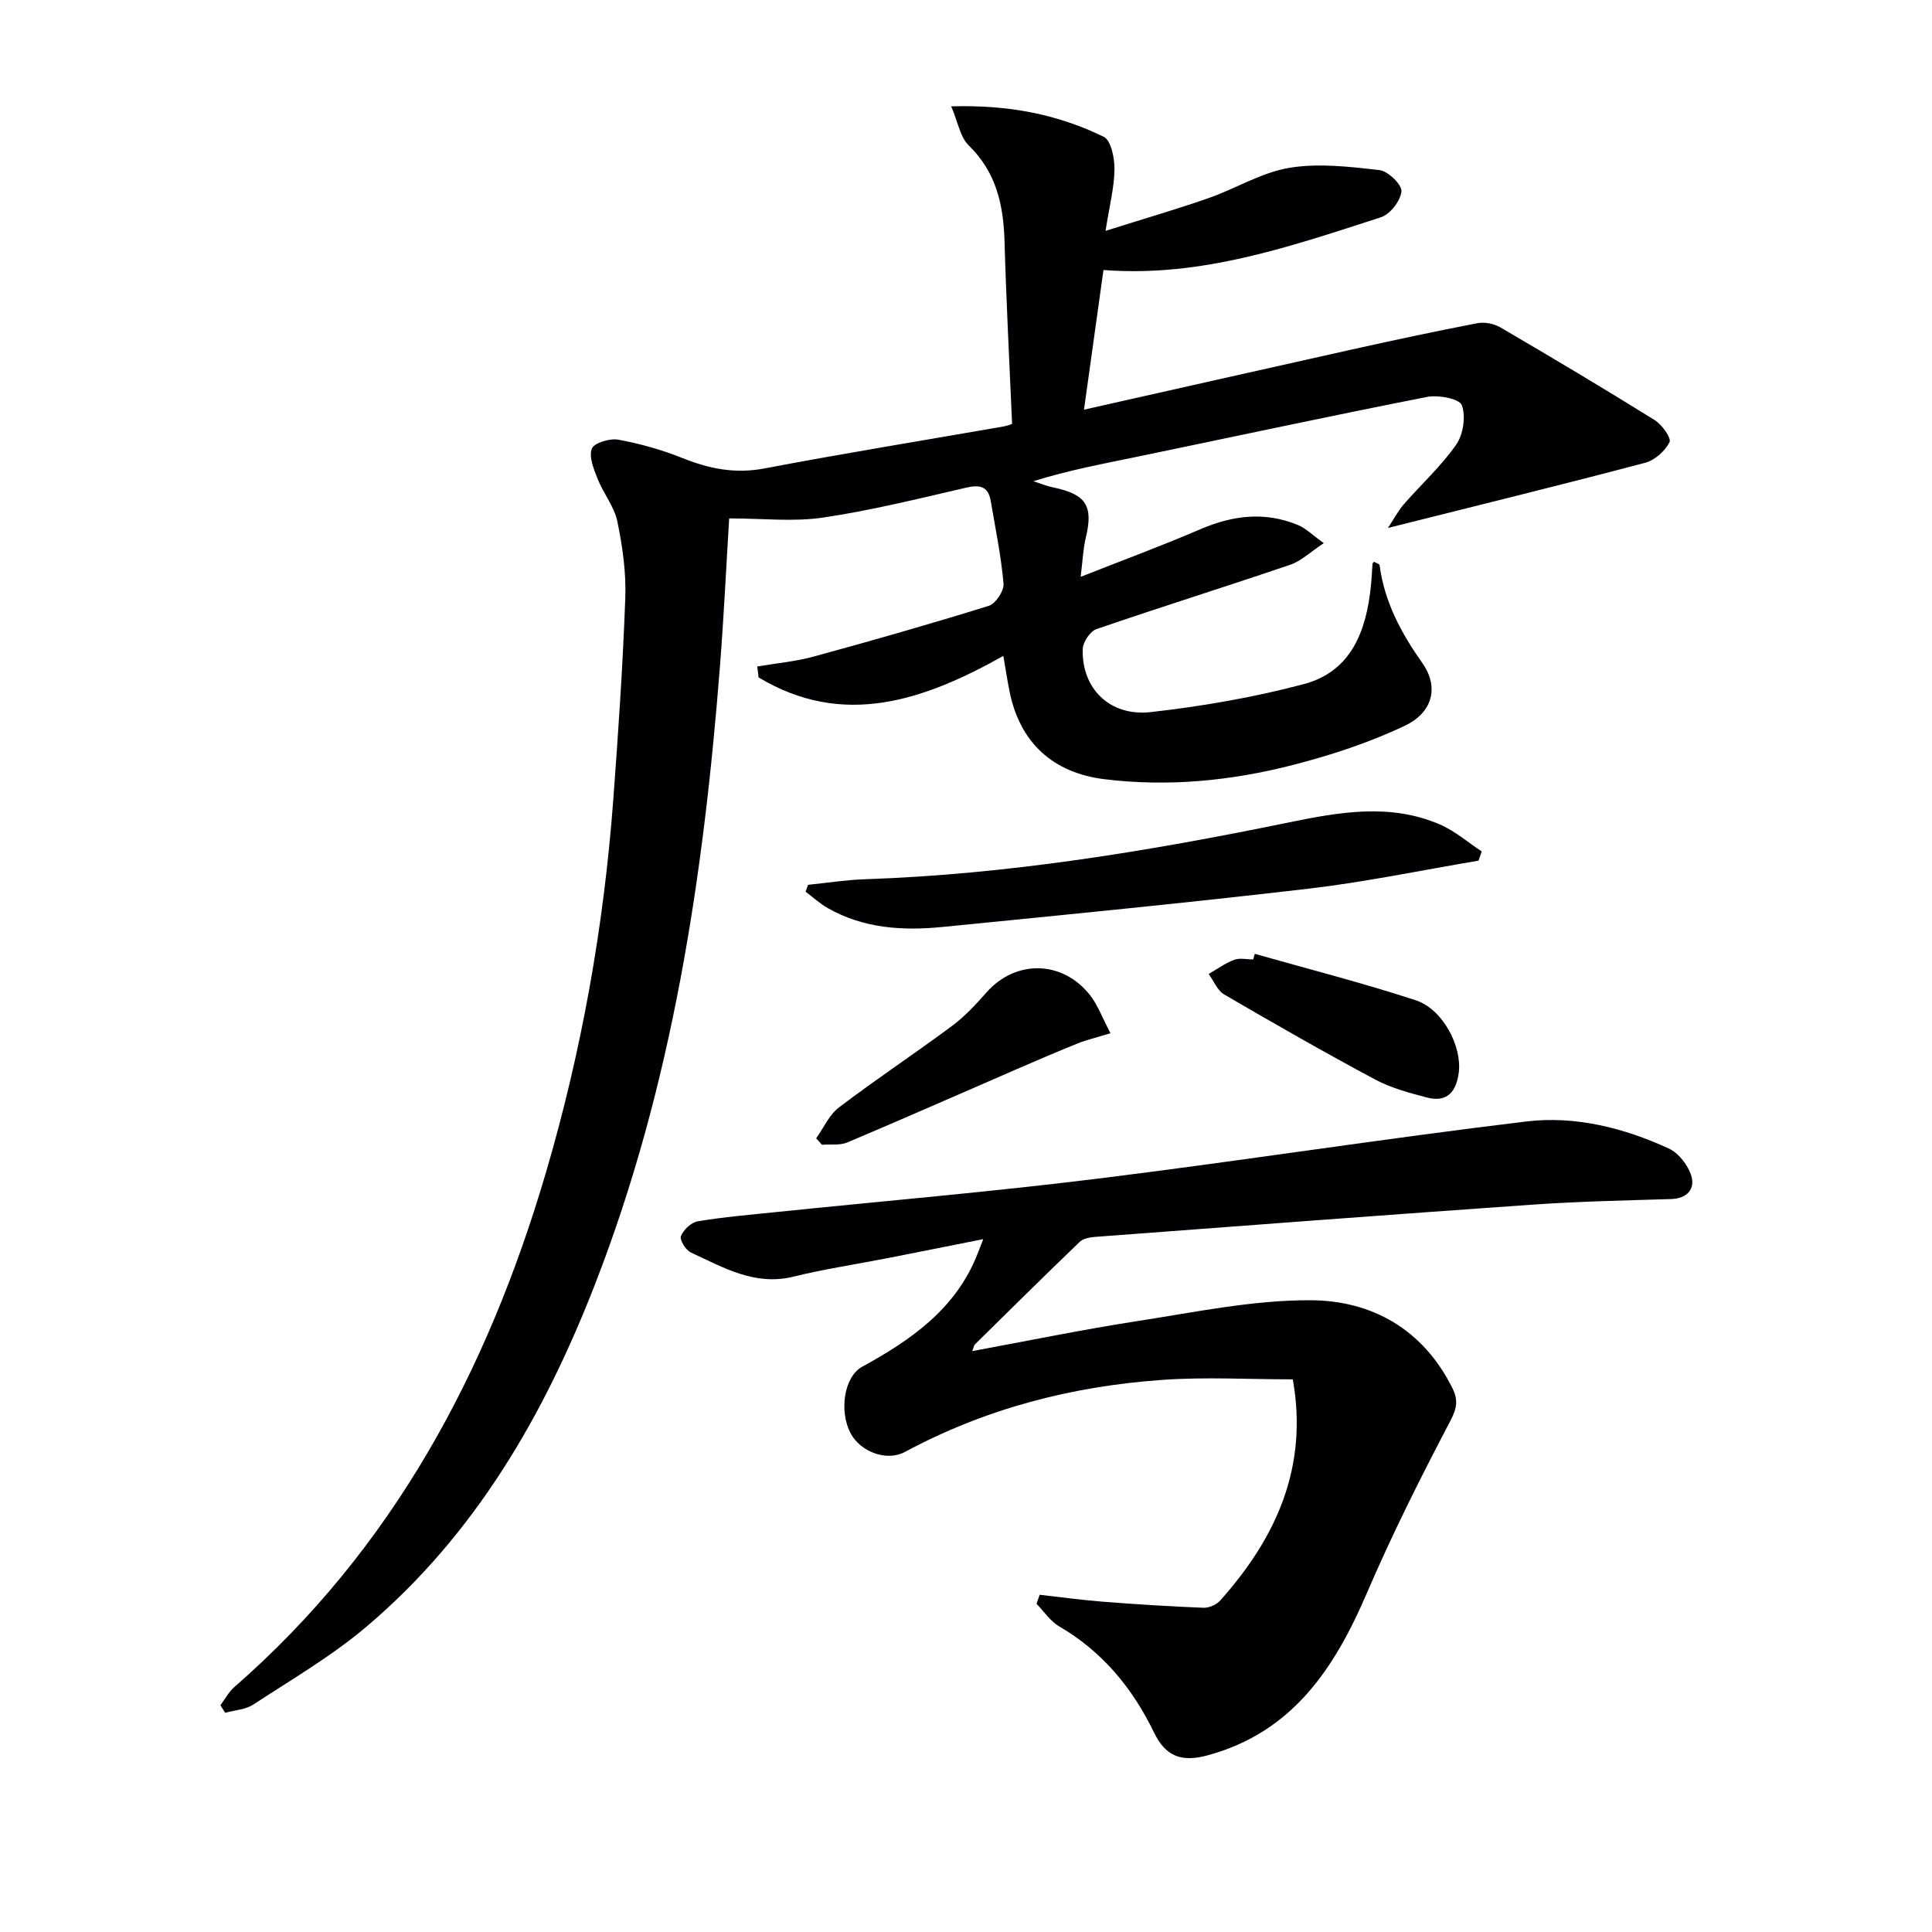 <svg enable-background="new 0 0 400 400" viewBox="0 0 400 400" xmlns="http://www.w3.org/2000/svg"><g fill="#010104"><path d="m45.64 353.05c.94-1.26 1.7-2.73 2.85-3.74 32.83-28.63 52.39-65.26 64.51-106.45 7.43-25.26 12.01-51.04 13.97-77.27 1.04-13.92 1.98-27.86 2.49-41.8.19-5.25-.57-10.64-1.64-15.81-.64-3.09-2.89-5.82-4.09-8.84-.79-2-1.85-4.55-1.2-6.25.46-1.2 3.73-2.18 5.49-1.86 4.54.83 9.06 2.11 13.34 3.83 5.51 2.21 10.86 3.27 16.88 2.13 16.46-3.13 33.01-5.81 49.51-8.69.95-.17 1.86-.56 1.79-.54-.55-12.89-1.21-25.29-1.56-37.71-.21-7.57-1.69-14.37-7.43-19.96-1.77-1.72-2.21-4.8-3.61-8.07 11.9-.35 22.08 1.66 31.57 6.3 1.53.75 2.26 4.42 2.23 6.73-.04 3.72-1.01 7.43-1.85 12.75 7.98-2.52 14.71-4.47 21.32-6.78 5.63-1.97 10.96-5.31 16.72-6.27 6.05-1.01 12.49-.24 18.68.47 1.77.2 4.67 3.02 4.54 4.4-.18 1.96-2.35 4.76-4.26 5.37-18.61 6-37.18 12.49-57.43 10.91-1.31 9.42-2.63 18.86-4.03 28.92 18.55-4.17 36.91-8.33 55.28-12.42 8.69-1.93 17.39-3.8 26.13-5.48 1.5-.29 3.45.08 4.78.85 10.74 6.28 21.43 12.65 31.99 19.22 1.49.93 3.47 3.73 3.05 4.56-.94 1.83-3.05 3.74-5.03 4.26-17.3 4.57-34.68 8.83-53.27 13.5 1.25-1.89 2.1-3.54 3.28-4.9 3.6-4.13 7.73-7.88 10.84-12.34 1.47-2.11 2.04-5.87 1.17-8.19-.5-1.33-4.87-2.16-7.2-1.7-20.02 3.93-39.96 8.23-59.94 12.37-7.1 1.47-14.24 2.79-21.56 5.08 1.36.43 2.69.99 4.08 1.28 6.86 1.42 8.37 3.82 6.77 10.43-.57 2.36-.65 4.84-1.06 8.09 8.78-3.47 16.86-6.45 24.76-9.85 6.74-2.9 13.42-3.72 20.27-.86 1.6.67 2.91 2.01 5.31 3.73-2.76 1.82-4.67 3.7-6.96 4.48-13.34 4.54-26.79 8.74-40.11 13.32-1.31.45-2.79 2.67-2.84 4.11-.26 8.13 5.55 14.03 14.08 13.07 10.65-1.2 21.33-3.04 31.68-5.79 9.88-2.62 12.97-11.07 13.91-20.41.15-1.48.21-2.97.32-4.46.01-.14.15-.26.28-.47.41.24 1.15.43 1.19.71 1 7.62 4.47 14.06 8.86 20.28 3.43 4.85 2.23 10.18-3.62 12.96-7.4 3.52-15.35 6.12-23.31 8.16-12.72 3.26-25.71 4.53-38.88 2.92-10.63-1.3-17.53-7.53-19.67-18.19-.45-2.27-.8-4.56-1.28-7.34-16.52 9.26-33.16 14.98-50.67 4.45-.09-.75-.18-1.51-.28-2.26 3.91-.67 7.9-1.02 11.7-2.06 12.13-3.31 24.23-6.76 36.23-10.5 1.42-.44 3.19-3.11 3.06-4.59-.5-5.74-1.68-11.42-2.65-17.11-.51-3-2.19-3.44-5.06-2.77-9.85 2.28-19.7 4.72-29.68 6.2-6.11.91-12.47.17-19.41.17-.6 9.69-1.09 20.1-1.9 30.49-3.41 43.69-9.84 86.78-25.82 127.93-10.56 27.18-24.86 51.98-47.42 71.07-7.19 6.08-15.46 10.9-23.37 16.08-1.63 1.06-3.88 1.17-5.84 1.72-.35-.54-.66-1.06-.98-1.57z"/><path d="m215.25 330.18c4.42.49 8.83 1.11 13.26 1.45 6.88.54 13.77.97 20.66 1.24 1.16.05 2.7-.65 3.48-1.52 11.56-12.97 18.25-27.57 15.01-45.77-9.14 0-18.11-.52-26.99.11-18.73 1.31-36.63 5.94-53.3 14.91-3.84 2.06-9.21-.05-11.23-3.8-2.47-4.6-1.39-11.77 2.36-13.83 10.1-5.53 19.29-11.9 23.8-23.15.3-.75.59-1.51 1.27-3.27-7.05 1.4-13.39 2.68-19.73 3.92-6.51 1.28-13.09 2.25-19.53 3.84-8.05 1.99-14.56-1.9-21.28-5-1.05-.49-2.36-2.61-2.05-3.38.53-1.32 2.13-2.85 3.48-3.07 5.39-.9 10.85-1.36 16.29-1.92 22.14-2.28 44.33-4.17 66.41-6.9 29.64-3.67 59.17-8.28 88.83-11.85 10.14-1.22 20.21 1.31 29.54 5.61 2.05.95 4.01 3.51 4.66 5.72.76 2.63-.88 4.63-4.18 4.73-9.63.29-19.28.5-28.89 1.17-30.16 2.11-60.31 4.4-90.46 6.67-1.08.08-2.41.35-3.13 1.04-7.29 7-14.47 14.11-21.67 21.2-.21.21-.25.59-.57 1.4 11.56-2.13 22.79-4.45 34.11-6.2 11.94-1.84 23.96-4.38 35.94-4.33 12.72.05 23.34 6.05 29.37 18.21 1.18 2.38.98 4.09-.4 6.71-6.16 11.73-12.12 23.6-17.34 35.77-6.69 15.57-15.39 28.75-32.89 33.52-5.39 1.47-8.71.32-11.14-4.69-4.48-9.23-10.68-16.76-19.64-21.99-1.85-1.08-3.15-3.09-4.7-4.68.21-.61.43-1.24.65-1.87z"/><path d="m167.3 183.19c3.9-.39 7.8-1.02 11.71-1.15 29.65-1 58.77-5.8 87.75-11.75 10.48-2.15 21.02-4.05 31.34.4 3.12 1.34 5.8 3.7 8.68 5.59-.22.64-.44 1.27-.67 1.91-11.72 1.97-23.39 4.42-35.18 5.8-25.24 2.95-50.53 5.42-75.82 7.93-8.19.81-16.31.32-23.72-3.9-1.65-.94-3.07-2.26-4.6-3.4.17-.48.34-.96.51-1.43z"/><path d="m229.91 213.92c-3.01.92-4.94 1.37-6.76 2.1-4.25 1.71-8.46 3.52-12.66 5.34-11.68 5.07-23.33 10.22-35.06 15.17-1.54.65-3.49.34-5.24.48-.4-.44-.81-.89-1.21-1.33 1.55-2.17 2.7-4.88 4.74-6.42 7.66-5.81 15.69-11.14 23.41-16.87 2.64-1.96 4.94-4.46 7.13-6.94 5.99-6.76 15.61-6.69 21.36.51 1.69 2.13 2.63 4.83 4.29 7.96z"/><path d="m259.79 197.48c11.12 3.16 22.34 6.02 33.31 9.61 5.62 1.84 9.58 9.5 8.93 14.91-.48 3.94-2.36 6.34-6.6 5.23-3.66-.96-7.44-1.97-10.75-3.74-10.53-5.64-20.91-11.58-31.23-17.6-1.41-.82-2.16-2.8-3.21-4.24 1.75-1 3.41-2.23 5.27-2.93 1.17-.44 2.63-.08 3.96-.08.11-.38.21-.77.32-1.16z"/></g></svg>